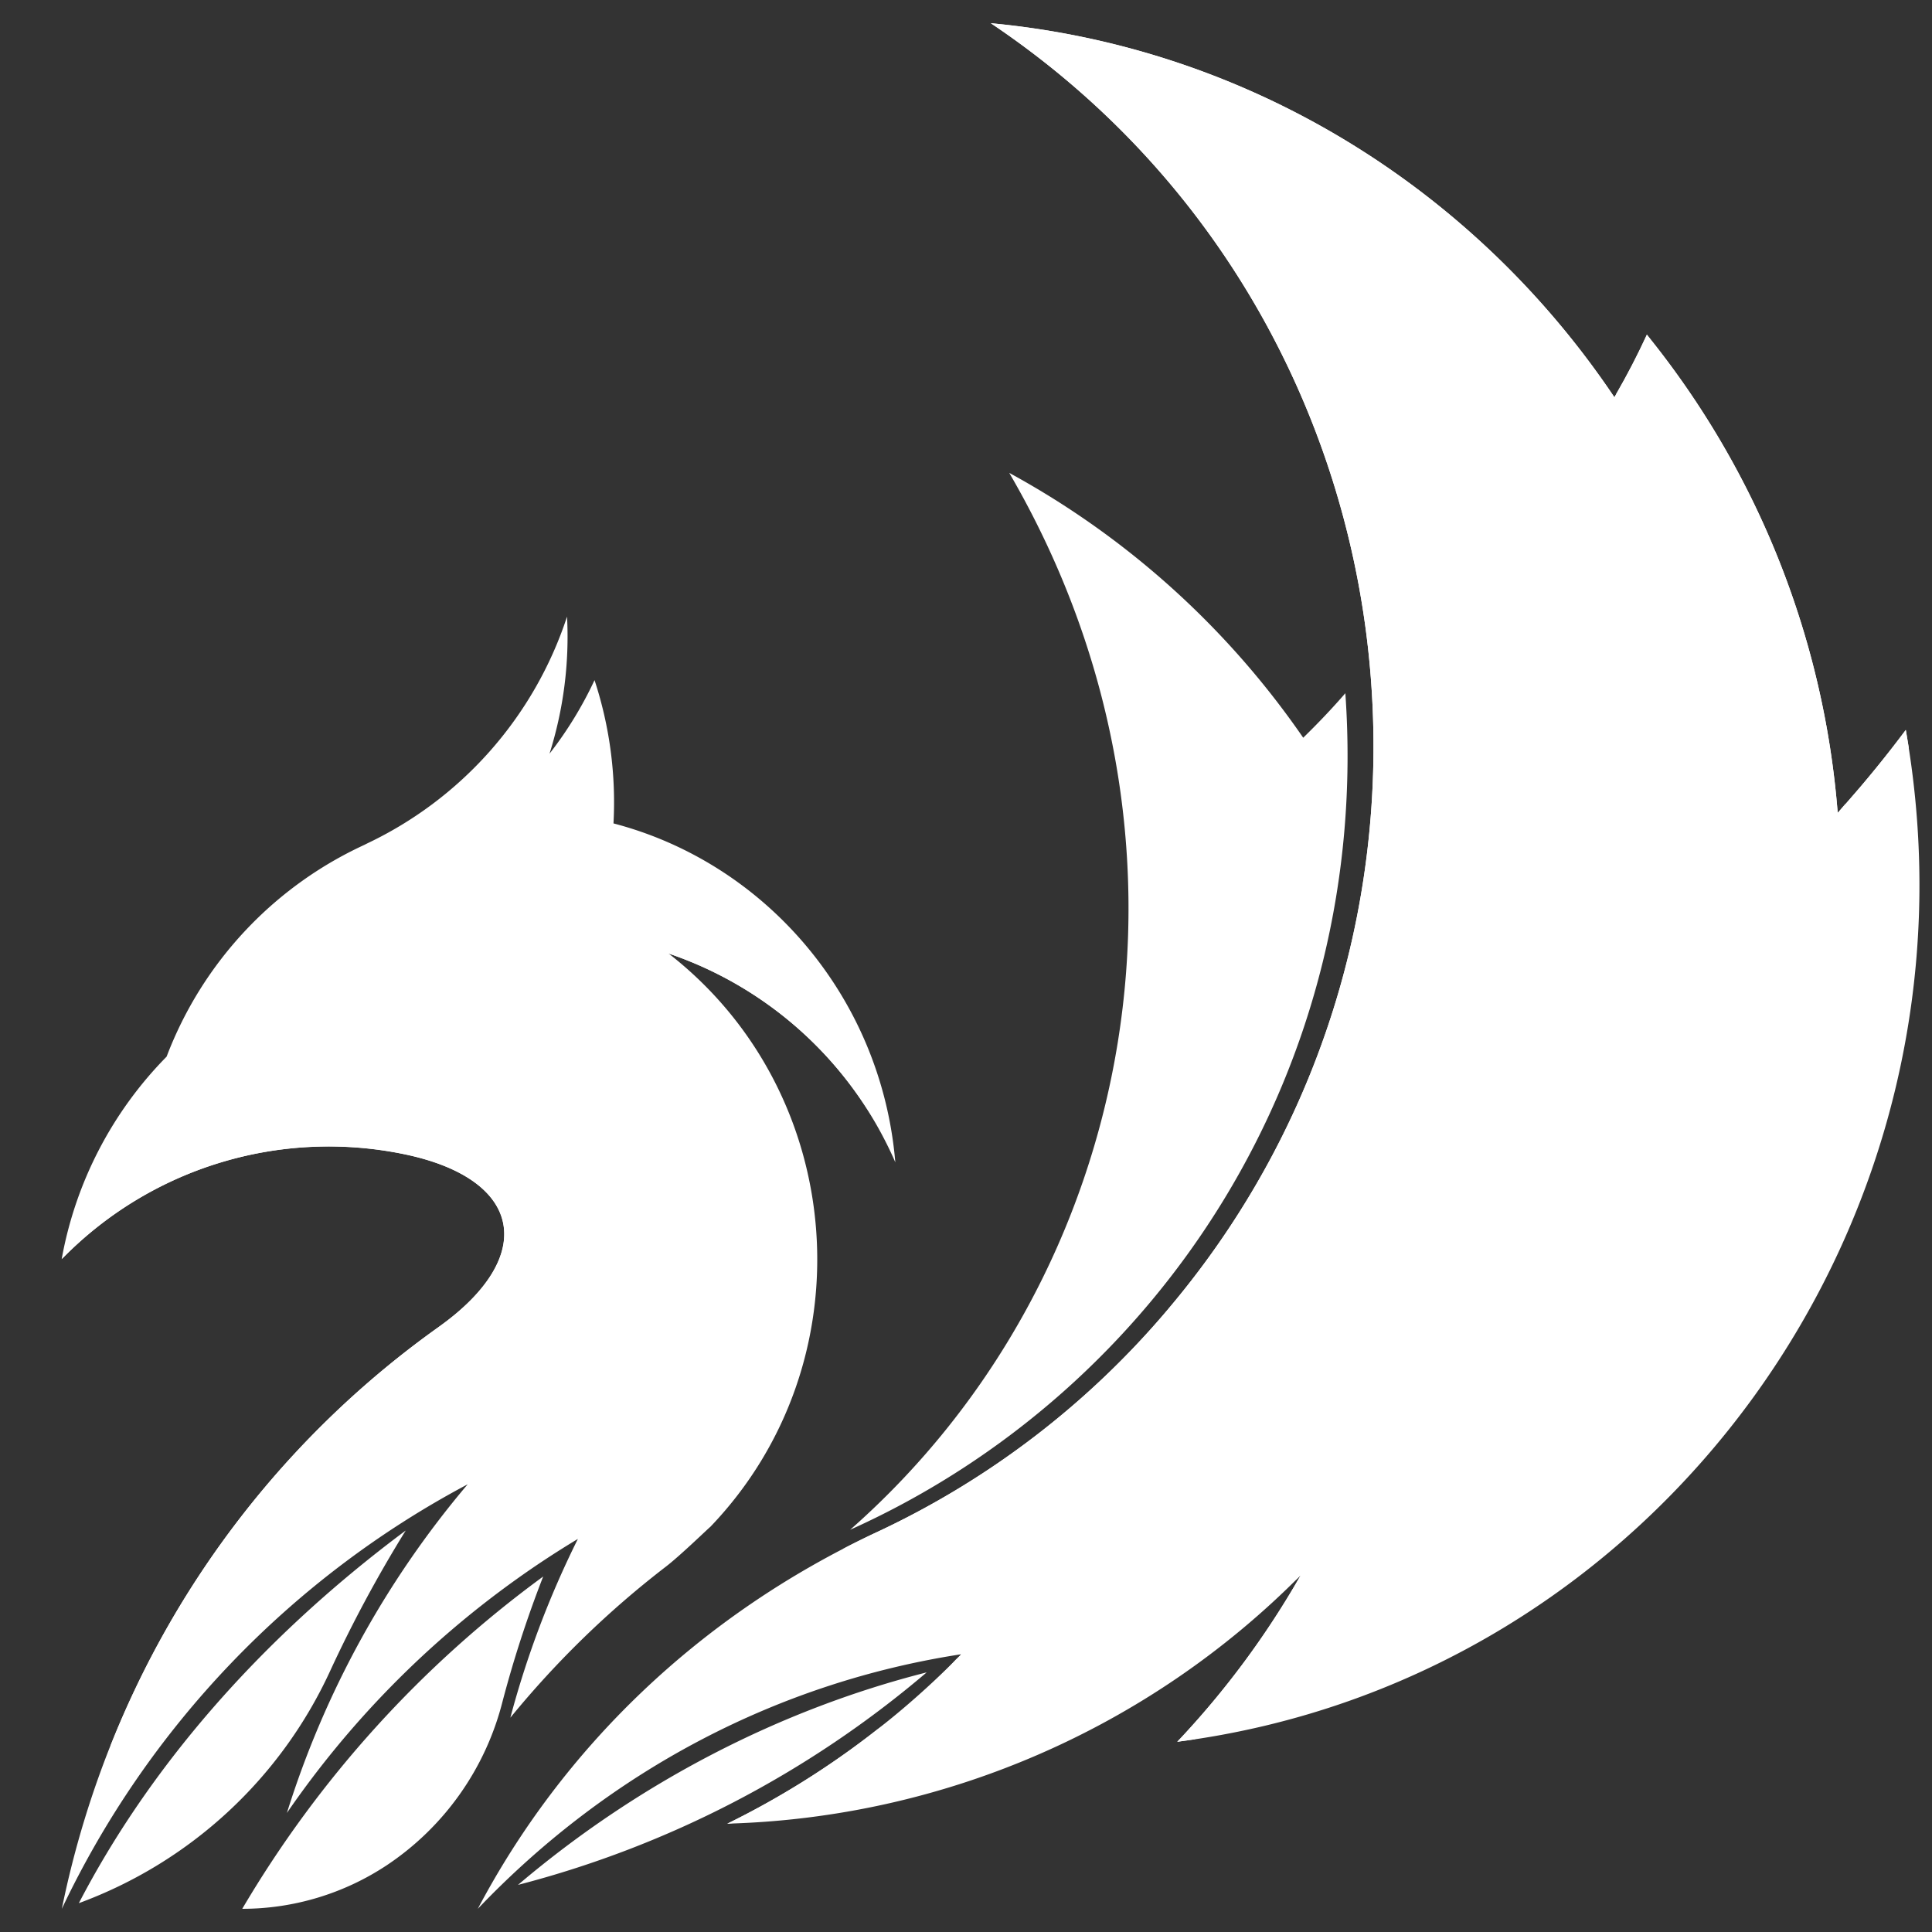 <svg width="26" height="26" fill="none" xmlns="http://www.w3.org/2000/svg"><rect width="100%" height="100%" fill="#333333" stroke="none"/><path d="M11.443 20.586c4.178-1.881 7.017-6.228 6.662-11.257-.18.208-.37.407-.567.599a11.459 11.459 0 00-3.956-3.564c2.864 4.916 1.74 10.807-2.14 14.222zm-5.54-2.726c-2.559 1.819-4.405 4.57-5.071 7.828a12.566 12.566 0 015.462-5.713 12.698 12.698 0 00-2.433 4.423A12.706 12.706 0 016.94 21.26c.272-.195.55-.377.837-.55a12.74 12.74 0 00-.909 2.406c.63-.77 1.326-1.442 2.087-2.028.197-.15.586-.529.603-.539 2.127-2.218 1.863-5.833-.56-7.717a5.124 5.124 0 013.051 2.81l-.004-.042c-.202-2.194-1.75-3.99-3.797-4.521l.008.002a5.27 5.27 0 00-.255-1.928 5.162 5.162 0 01-.606.99 5.228 5.228 0 00.236-1.845A5.157 5.157 0 014.9 11.37l.054-.023a5.151 5.151 0 00-2.712 2.873A5.194 5.194 0 00.83 16.945a5.017 5.017 0 014.594-1.415c1.61.327 1.823 1.373.478 2.33zm-1.46 4.627a17.57 17.57 0 011.017-1.89c-2.027 1.51-3.482 3.25-4.399 5.015a6.001 6.001 0 003.382-3.125zM25.647 9.824c-.289.387-.593.758-.916 1.115a11.692 11.692 0 00-2.568-6.436 9.75 9.75 0 01-.437.843C19.854 2.557 16.821.64 13.334.313c5.791 3.882 6.856 12.022 2.389 17.301v.001a11.484 11.484 0 01-3.913 3c-2.417 1.127-4.25 2.932-5.38 5.073 1.803-1.89 4.08-3.053 6.507-3.426a11.473 11.473 0 01-3.15 2.28 11.308 11.308 0 007.718-3.344 11.688 11.688 0 01-1.662 2.242c6.44-.828 10.973-7.005 9.804-13.616zM7.31 21.216a14.925 14.925 0 00-4.05 4.472 3.523 3.523 0 001.94-.583 3.755 3.755 0 001.561-2.2 15.4 15.4 0 01.549-1.689zm-.339 4.15a13.828 13.828 0 005.5-2.86c-1.971.5-3.875 1.48-5.5 2.86z" fill="#fff"/><path d="M14.342 19.845a7.134 7.134 0 01-1.418 2.42l.013-.002-.075.073c-.32.349-.676.663-1.06.941a11.41 11.41 0 01-2.014 1.266l.016-.001c2.926-.387 5.317-2.498 6.156-5.299a18.65 18.65 0 01-1.618.602zm3.799-1.705a6.513 6.513 0 01-.708 3.127l.072-.069a11.652 11.652 0 01-1.662 2.242l.23-.033c3.97-1.573 6.874-5.31 7.31-9.784a19.57 19.57 0 01-5.242 4.516z" fill="#fff"/><path d="M24.73 10.94l.105-.118.004-.007-.108.124zm.917-1.117c-.257.344-.529.677-.812.998-2.41 4.7-6.762 8.207-11.973 9.427l-.572.126c5.799-1.146 10.752-5.054 13.398-10.308l-.04-.243z" fill="#fff"/><path d="M16.801 16.112zm7.93-5.172a11.67 11.67 0 00-2.508-6.358c.037.524.048 1.055.03 1.593-.2 6.263-4.042 11.651-9.392 14.073 5.215-1.22 9.568-4.73 11.977-9.434l-.107.126z" fill="#fff"/><path d="M22.223 4.582l-.06-.078c-.126.274-.265.54-.415.8.016.288.025.578.025.871 0 6.831-4.366 12.625-10.415 14.662l-.02.01c6.13-2.028 10.696-7.83 10.914-14.672.019-.538.007-1.07-.03-1.593h.001z" fill="#fff"/><path d="M21.75 5.303l-.024.044C19.854 2.557 16.821.639 13.334.312c5.791 3.883 6.856 12.022 2.389 17.302a11.484 11.484 0 01-3.913 3c-.154.071-.303.146-.453.223 6.052-2.036 10.418-7.83 10.418-14.663 0-.292-.01-.583-.026-.872zM5.502 14.078c-1.614.18-2.68.733-3.377 1.293-.527.42-.967.957-1.293 1.573a5.016 5.016 0 014.593-1.415c1.609.328 1.82 1.373.476 2.33a12.638 12.638 0 00-4.414 5.635l.01.084c.683-1.685 2.009-3.328 4.972-5.147 3.501-2.146 2.962-4.79-.967-4.353z" fill="#fff"/><path fill-rule="evenodd" clip-rule="evenodd" d="M7.412 12.153c-1.746 0-3.264 1-4.029 2.467.426-.184.92-.342 1.496-.45.72-1.018 2.432-1.888 4.079-1.351a5.122 5.122 0 013.055 2.736c-.834-1.796-2.717-3.402-4.6-3.402z" fill="#fff"/></svg>